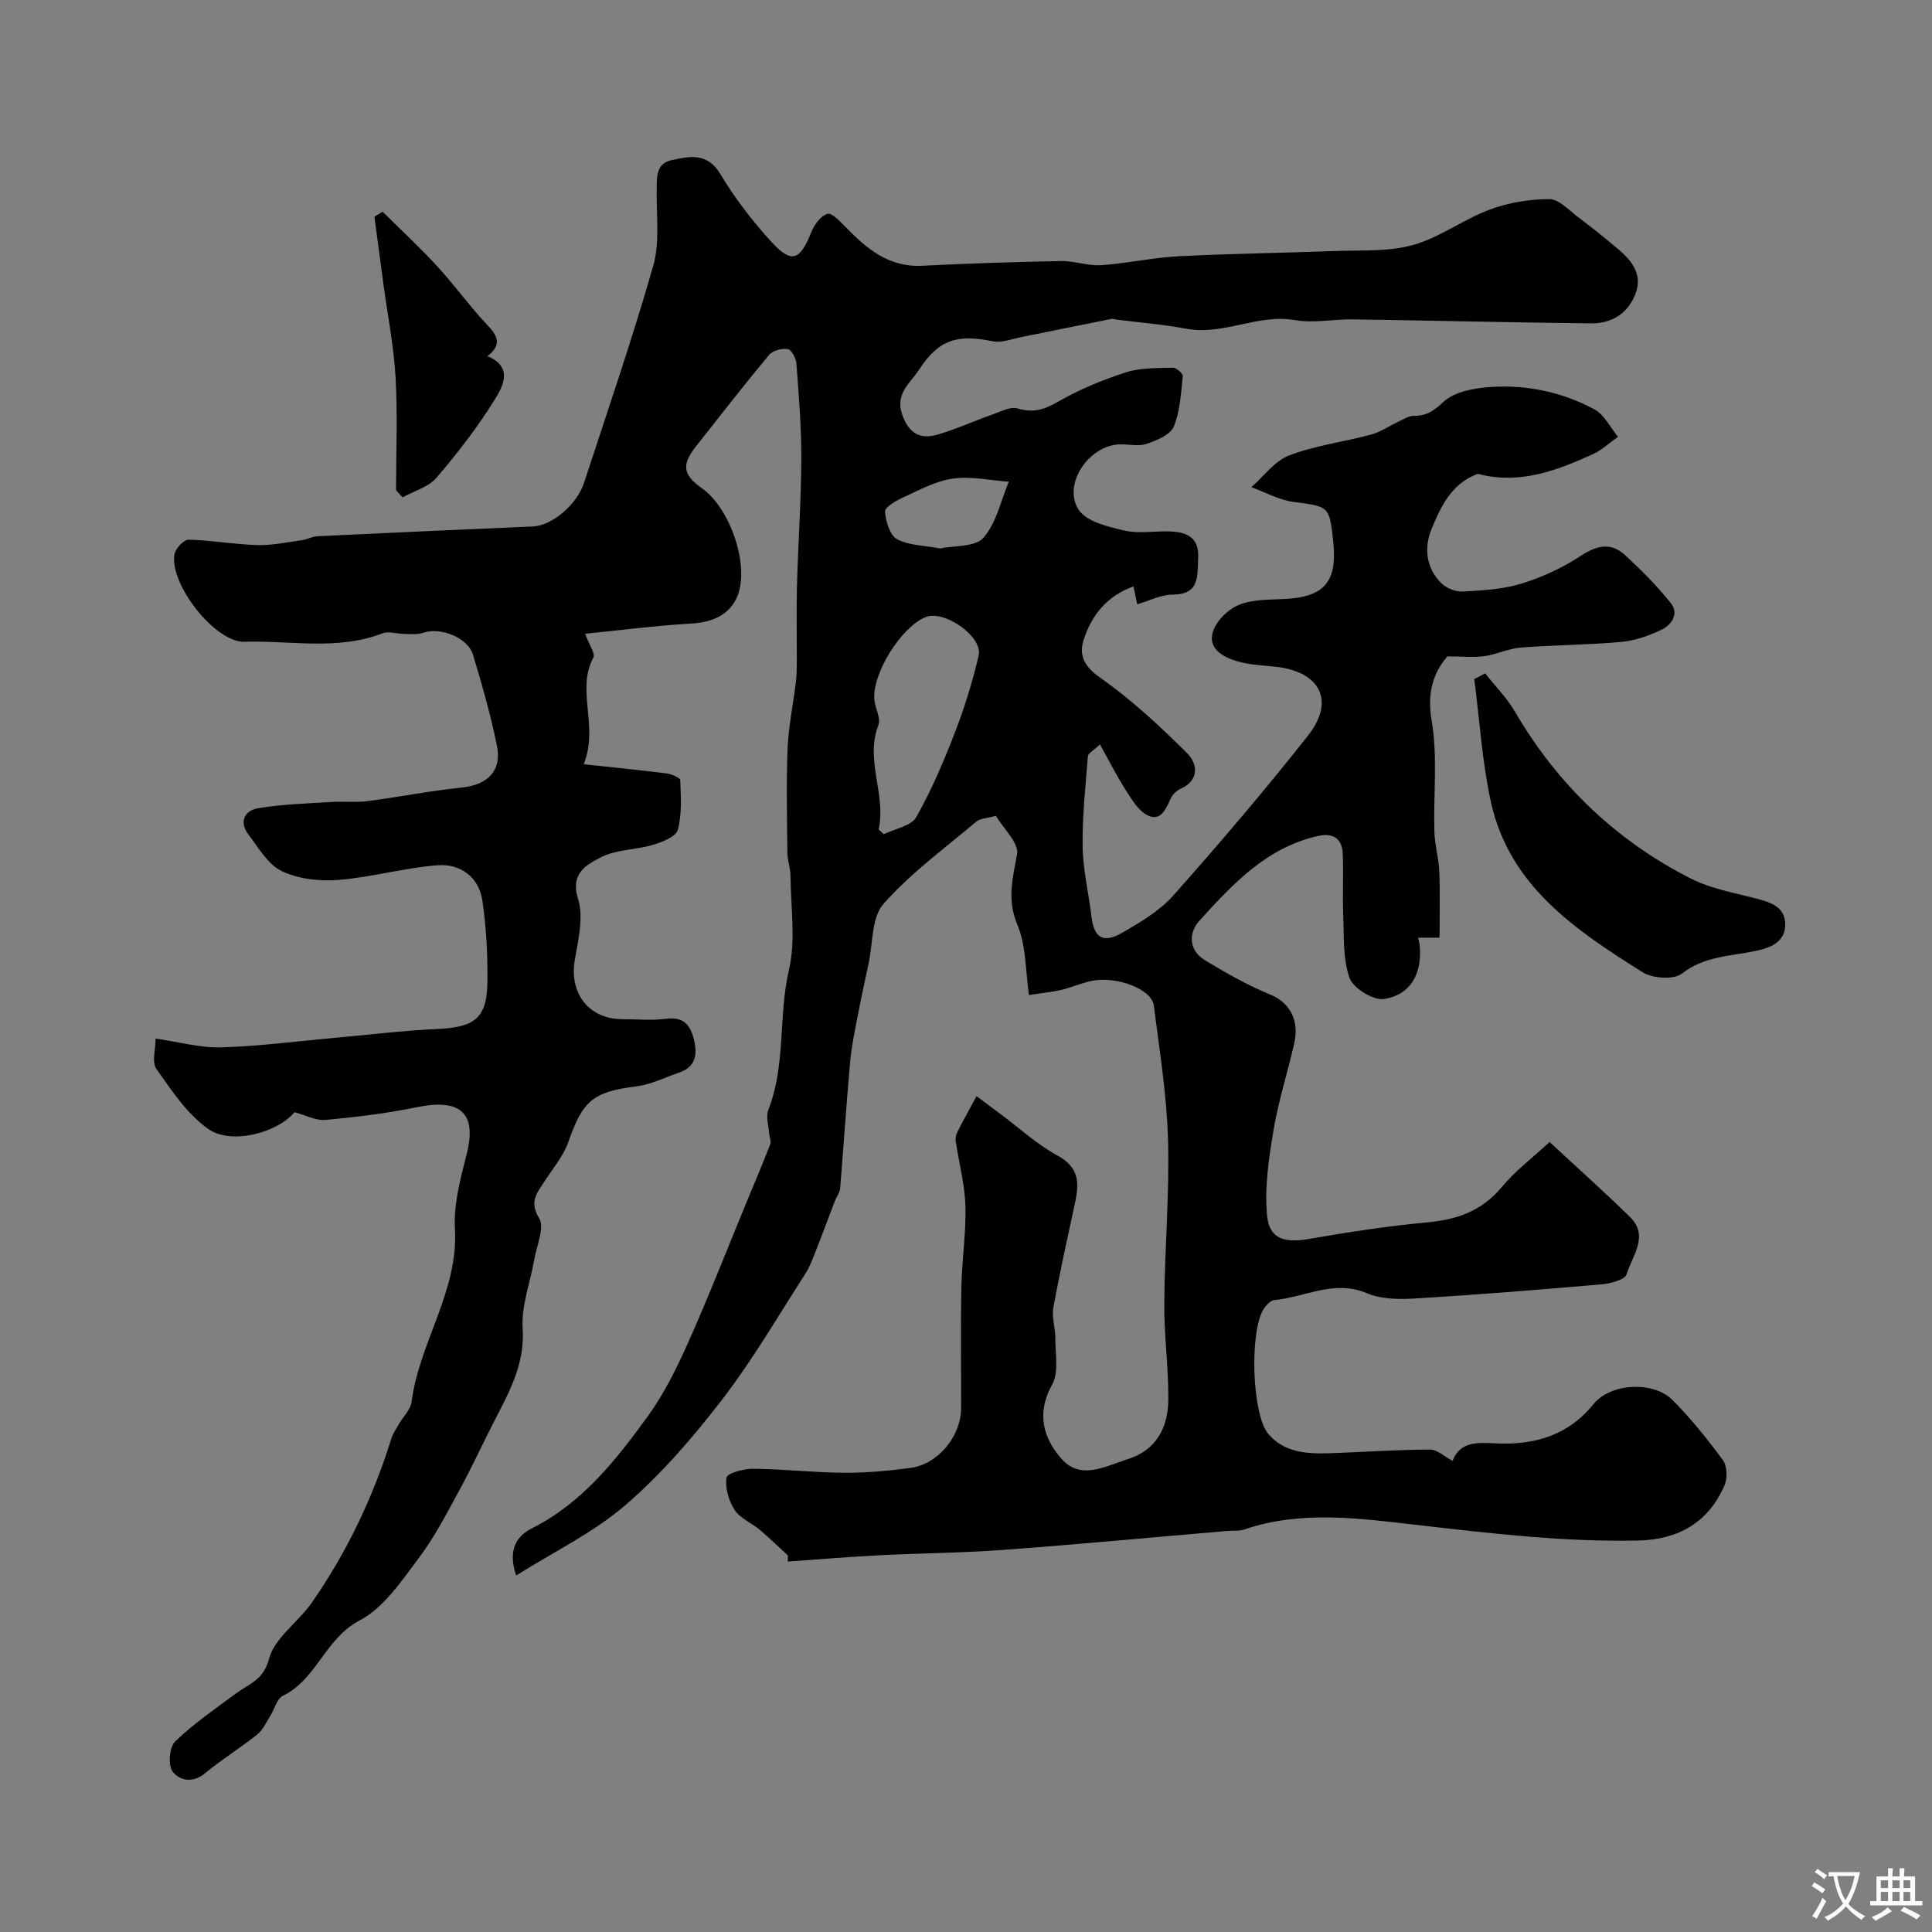 <svg enable-background="new 0 0 400 400" viewBox="0 0 400 400" xmlns="http://www.w3.org/2000/svg"><rect x="0" y="0" width="400" height="400" fill="#808080" stroke="none"/><g fill="#000001"><path d="m163.15 322.06c-1.95-1.78-3.84-3.63-5.85-5.33-1.7-1.43-4.06-2.36-5.21-4.12-1.22-1.88-2-4.56-1.67-6.69.14-.91 3.59-1.85 5.52-1.83 6.27.06 12.53.79 18.8.83 4.59.03 9.22-.4 13.78-1.01 5.74-.77 10.46-6.59 10.47-12.44.01-8.33-.12-16.67.05-25 .11-5.61 1-11.21.84-16.8-.13-4.48-1.35-8.93-2.01-13.4-.09-.64.1-1.42.4-2.01 1.15-2.27 2.39-4.49 3.91-7.31 1.41 1.05 3.17 2.36 4.93 3.67 3.93 2.93 7.61 6.33 11.87 8.65 4.35 2.37 4.5 5.53 3.64 9.53-1.57 7.3-3.2 14.58-4.53 21.93-.37 2.03.43 4.24.41 6.37-.02 3.22.75 7.02-.66 9.55-3.31 5.94-1.86 11.07 1.92 15.37 4 4.55 9.12 1.51 13.68.1 6.06-1.88 8.42-6.67 8.45-12.48.04-6.6-.89-13.2-.84-19.8.08-11.27 1.09-22.55.78-33.8-.26-9.32-1.77-18.61-2.95-27.88-.44-3.42-7.88-6.2-13.04-5.04-2.06.46-4.03 1.33-6.08 1.82-1.89.45-3.84.62-6.73 1.07-.71-4.83-.54-10.13-2.4-14.57-2.19-5.23-.97-9.55-.06-14.55.43-2.37-2.88-5.42-4.38-7.99-1.93.55-3.26.55-4.04 1.2-6.56 5.53-13.6 10.67-19.23 17.04-2.52 2.85-2.18 8.24-3.11 12.49-.73 3.32-1.45 6.64-2.09 9.98s-1.38 6.68-1.69 10.05c-.8 8.79-1.36 17.6-2.09 26.39-.08.9-.75 1.74-1.09 2.62-1.32 3.42-2.58 6.86-3.93 10.27-.65 1.64-1.26 3.35-2.21 4.82-5.63 8.73-10.87 17.78-17.19 25.99-6.02 7.83-12.6 15.46-20.05 21.88-6.6 5.69-14.74 9.6-22.61 14.56-1.77-5.31.06-8.14 3.3-9.78 10.46-5.29 17.42-14.18 24.03-23.29 3.4-4.69 6.01-10.06 8.38-15.38 4.24-9.51 8.02-19.22 12-28.85 1.65-3.99 3.34-7.96 4.9-11.98.24-.61-.17-1.46-.22-2.2-.11-1.65-.72-3.53-.17-4.93 3.66-9.34 2.03-19.42 4.27-29.02 1.43-6.14.37-12.86.32-19.33-.01-1.62-.63-3.23-.65-4.85-.07-7.19-.24-14.4.04-21.58.18-4.54 1.14-9.05 1.69-13.58.16-1.31.21-2.65.22-3.97.02-5.36-.11-10.73.03-16.09.24-8.77.86-17.53.9-26.3.03-6.6-.52-13.2-1.01-19.79-.08-1.09-1.02-2.86-1.78-2.99-1.22-.21-3.12.29-3.88 1.2-5.18 6.22-10.15 12.62-15.17 18.98-3.01 3.81-2.68 5.84 1.36 8.7 5.67 4.02 9.86 15.84 7.25 22.27-1.55 3.82-5.13 5.41-9.47 5.66-7.29.43-14.56 1.37-22.06 2.12.88 2.39 2.14 4.11 1.71 4.92-3.66 6.89 1.19 14.13-2 22.1 6.22.67 11.7 1.2 17.16 1.9 1.03.13 2.81.9 2.83 1.42.12 3.44.37 7.03-.51 10.27-.39 1.42-3.22 2.53-5.15 3.1-3.56 1.06-7.63.94-10.82 2.6-2.84 1.48-6.37 3.23-4.68 8.59 1.2 3.79.02 8.49-.68 12.69-1.16 6.91 2.94 12.21 9.91 12.21 3 0 6.04.31 8.99-.08 3.67-.48 5.05 1.31 5.8 4.42.75 3.15.23 5.59-3.15 6.74-2.91.99-5.76 2.44-8.75 2.82-9.01 1.14-11.13 2.92-14.13 11.52-1.05 3-3.29 5.59-5.05 8.33-1.49 2.32-3.07 4.06-1 7.45 1.18 1.92-.5 5.64-1 8.53-.83 4.8-2.72 9.64-2.41 14.35.47 7.31-2.73 13.01-5.8 18.98-2.44 4.75-4.66 9.61-7.21 14.29-2.65 4.86-5.2 9.86-8.52 14.25-3.57 4.73-7.22 10.26-12.19 12.86-7.18 3.76-8.92 12.23-15.96 15.65-1.21.59-1.66 2.7-2.53 4.07-.86 1.35-1.55 2.96-2.75 3.92-3.5 2.8-7.35 5.16-10.79 8.02-2.59 2.15-5.35 1.49-6.73-.36-.98-1.3-.66-5.07.53-6.22 3.86-3.72 8.36-6.79 12.69-10.01 2.64-1.96 5.58-2.65 6.74-7.08 1.13-4.33 6.01-7.57 8.82-11.59 7.3-10.46 12.73-21.86 16.52-34.05.33-1.05.99-2 1.55-2.97.89-1.55 2.43-3.01 2.64-4.64 1.57-12.27 9.71-22.81 8.97-35.79-.29-5.08 1.13-10.37 2.42-15.41 2.17-8.49-1.19-11.65-10.29-9.78-6.23 1.29-12.59 2.05-18.93 2.64-1.97.18-4.06-.97-6.42-1.6-3.41 4.15-13.04 6.95-17.98 3.39-4.3-3.1-7.49-7.92-10.62-12.38-.98-1.4-.15-4.07-.15-6.25 4.82.69 9.18 1.93 13.52 1.81 7.75-.21 15.47-1.24 23.2-1.93 7.21-.64 14.4-1.54 21.62-1.87 7.75-.35 10.28-2.24 10.36-9.81.05-5.61-.23-11.29-1.06-16.83-.73-4.84-4.57-7.59-9.16-7.26-6.92.5-13.72 2.49-20.64 3.04-3.88.31-8.28-.18-11.72-1.82-2.87-1.37-4.81-4.84-6.91-7.59-2.01-2.64-.76-4.98 2.03-5.44 5-.83 10.12-.97 15.2-1.29 2.51-.16 5.06.13 7.54-.19 6.47-.84 12.88-2.14 19.37-2.79 5.35-.54 8.4-3.46 7.31-8.71-1.3-6.33-3.07-12.58-4.94-18.77-1.09-3.6-6.74-5.79-10.28-4.58-1.23.42-2.68.26-4.03.25-1.49-.01-3.16-.62-4.43-.13-9.36 3.62-19.06 1.45-28.58 1.75-6.1.19-15.59-11.99-14.5-18.1.21-1.2 1.92-3.05 2.91-3.03 4.74.1 9.47.98 14.21 1.11 3.07.09 6.16-.58 9.24-1 1.11-.15 2.17-.78 3.27-.83 14.87-.71 29.73-1.39 44.6-2.02 3.83-.16 9.06-4.41 10.58-9.07 4.89-14.94 10-29.81 14.32-44.91 1.37-4.78.64-10.19.71-15.32.04-2.72-.28-5.81 3.03-6.53 3.65-.79 7.42-1.71 10.14 2.85 2.92 4.88 6.46 9.5 10.28 13.73 4.47 4.95 6.16 4.34 8.62-1.81.6-1.49 1.91-3.22 3.28-3.68.84-.28 2.56 1.52 3.64 2.62 4.41 4.53 8.97 8.49 15.94 8.14 9.59-.48 19.19-.79 28.79-.97 2.76-.05 5.56 1.03 8.29.85 5.36-.36 10.66-1.56 16.02-1.84 10.75-.56 21.53-.68 32.29-1.09 5.44-.21 11.11.19 16.24-1.24 5.55-1.54 10.44-5.29 15.9-7.33 3.87-1.45 8.21-2.17 12.35-2.17 2 0 4.07 2.3 5.98 3.74 2.88 2.16 5.69 4.42 8.44 6.75 2.78 2.36 4.89 5.21 3.44 9.06-1.55 4.1-4.93 6.21-9.19 6.17-16.46-.17-32.91-.59-49.37-.83-3.99-.06-8.09.83-11.94.16-7.75-1.36-14.84 3.23-22.53 1.78-4.65-.88-9.39-1.25-14.09-1.85-.49-.06-1.01-.26-1.46-.17-6.15 1.22-12.29 2.49-18.44 3.71-2.03.4-4.21 1.29-6.12.9-7.34-1.48-11.14-.37-15.22 5.91-1.78 2.75-5.07 4.95-3.44 9.4 1.44 3.94 3.83 5.05 7.36 4 3.88-1.15 7.6-2.84 11.43-4.2 1.65-.58 3.61-1.63 5.04-1.2 3.22.98 5.54.26 8.4-1.39 4.41-2.54 9.22-4.53 14.08-6.09 3.03-.98 6.45-.85 9.71-.95.69-.02 2.08 1.21 2.03 1.74-.38 3.54-.54 7.26-1.87 10.46-.7 1.69-3.48 2.83-5.55 3.55-1.64.57-3.63.11-5.46.12-6.4.01-12.13 8.21-8.68 13.52 1.61 2.49 6.1 3.53 9.5 4.33 3 .7 6.3.05 9.46.18 3.49.14 6.02 1.24 5.79 5.57-.2 3.77.33 7.49-5.34 7.51-2.32.01-4.63 1.23-7.28 2-.28-1.32-.53-2.48-.78-3.7-5.54 1.99-8.75 6.07-10.35 11.19-.94 3.02.12 5.36 3.37 7.64 6.53 4.59 12.48 10.1 18.14 15.75 1.97 1.97 2.69 5.48-1.37 7.3-.85.38-1.71 1.22-2.09 2.06-.98 2.15-2.04 4.78-4.76 3.46-1.91-.93-3.28-3.27-4.52-5.21-1.87-2.9-3.42-6.01-5.36-9.48-1.41 1.34-2.44 1.84-2.49 2.42-.49 6.25-1.19 12.52-1.09 18.77.08 4.87 1.27 9.72 1.85 14.59.5 4.21 2.4 5.48 6.26 3.26 3.8-2.19 7.79-4.54 10.65-7.75 9.58-10.78 18.95-21.77 27.88-33.09 5.8-7.35 2.46-13.45-7.16-14.33-2.6-.24-5.27-.4-7.73-1.16-2.93-.9-6-2.72-4.69-6.3.8-2.18 3.13-4.43 5.32-5.31 2.78-1.12 6.1-1.05 9.2-1.19 8.43-.37 11.2-3.51 10.3-11.94-.79-7.37-.87-7.21-8.3-8.19-2.97-.39-5.77-1.99-8.65-3.03 2.59-2.26 4.83-5.44 7.84-6.59 5.42-2.06 11.34-2.79 16.99-4.32 1.99-.54 3.77-1.8 5.67-2.69 1.03-.48 2.11-1.19 3.16-1.18 2.63.03 4.13-1.04 6.14-2.91 2.22-2.06 6.19-2.8 9.48-3.04 7.61-.55 15.03 1 21.76 4.62 2.05 1.1 3.27 3.74 4.87 5.67-1.73 1.22-3.31 2.74-5.2 3.6-7.47 3.4-15.08 6.29-23.55 4.14-.15-.04-.34-.04-.48.01-5.29 2.02-7.52 6.8-9.4 11.43-1.55 3.81-1.14 8.07 2.13 11.2 1.05 1.01 2.92 1.74 4.36 1.66 4.05-.23 8.22-.44 12.06-1.61 4.28-1.31 8.53-3.25 12.26-5.71 3.37-2.22 6.3-2.97 9.3-.21 3.34 3.08 6.58 6.34 9.42 9.88 1.78 2.22.24 4.55-1.91 5.57-2.6 1.23-5.48 2.26-8.32 2.51-6.91.63-13.87.63-20.79 1.17-2.54.2-4.98 1.42-7.53 1.77-2.21.31-4.5.06-7.67.06-2.87 3.33-4.27 7.41-3.26 13.31 1.27 7.47.35 15.29.56 22.95.08 2.77.91 5.52 1.02 8.29.18 4.49.05 8.99.05 13.69-1.45 0-2.82 0-4.44 0 .12.54.25.93.3 1.33.65 5.93-1.73 10.49-7.35 11.36-2.22.34-6.41-2.24-7.15-4.38-1.42-4.05-1.12-8.73-1.3-13.16-.17-4.19.08-8.39-.1-12.58-.13-3.08-2.02-4.32-5.03-3.65-10.69 2.36-17.74 9.96-24.64 17.56-2.26 2.49-2.28 6.1 1.12 8.17 4.37 2.65 8.86 5.21 13.58 7.14 3.75 1.53 6.05 5.04 4.94 10.01-1.35 6.03-3.28 11.95-4.3 18.03-.97 5.83-1.89 11.87-1.34 17.68.47 4.93 3.66 5.74 8.8 4.84 8.05-1.4 16.16-2.65 24.29-3.4 6.2-.57 11.35-2.33 15.48-7.3 2.81-3.38 6.41-6.09 9.93-9.35 5.8 5.39 11.34 10.33 16.63 15.51 4.05 3.98.44 8.07-.68 11.87-.34 1.14-3.36 1.93-5.22 2.09-12.8 1.12-25.61 2.14-38.44 2.92-3.35.2-7.1.2-10.08-1.07-6.82-2.91-12.83.83-19.19 1.4-.8.07-1.72 1.07-2.23 1.87-2.93 4.57-2.47 21.79.98 25.86 3.26 3.84 7.99 4.15 12.67 3.99 6.93-.24 13.86-.74 20.79-.76 1.53-.01 3.07 1.5 4.68 2.34 1.55-4.09 5.25-3.8 8.83-3.63 8.05.4 15.04-1.57 20.36-8.14 3.48-4.3 12.32-4.86 16.34-.83 3.81 3.82 7.23 8.08 10.43 12.44.89 1.21.98 3.74.35 5.2-3.32 7.75-9.67 11.28-17.87 11.45-15.51.33-30.8-1.51-46.22-3.27-11.33-1.3-23.6-3.03-35.23.95-1.21.41-2.62.24-3.94.36-15.4 1.32-30.78 2.77-46.19 3.91-8.56.63-17.16.67-25.73 1.11-6.26.32-12.51.86-18.76 1.29-.03-.4 0-.82.04-1.24zm18.76-150.34c.35.33.7.66 1.06 1 2.31-1.15 5.68-1.69 6.73-3.55 3.2-5.63 5.75-11.68 8.09-17.74 1.97-5.1 3.58-10.38 4.83-15.7.92-3.92-7.12-9.54-10.98-7.97-5.08 2.06-11.13 11.76-10.61 17.13.17 1.77 1.38 3.81.83 5.23-2.82 7.35 1.67 14.38.05 21.6zm12.73-58.17c2.91-.62 7.25-.26 8.96-2.2 2.68-3.05 3.6-7.66 5.26-11.62-3.89-.27-7.86-1.18-11.63-.64-3.59.52-7 2.43-10.39 3.97-1.42.64-3.68 1.99-3.61 2.86.16 2.02.99 4.88 2.48 5.7 2.44 1.33 5.61 1.3 8.93 1.93z"/><path d="m307.48 139.41c2.07 2.63 4.49 5.05 6.16 7.91 8.79 15.07 20.89 26.66 36.37 34.55 4.06 2.07 8.78 2.93 13.26 4.08 3.11.8 6.31 1.65 6.34 5.42s-3.23 4.92-6.26 5.54c-5.18 1.07-10.48 1.05-15.12 4.66-1.7 1.32-6.1 1.02-8.17-.29-13.8-8.69-27.55-17.81-31.38-35.22-1.83-8.34-2.34-16.97-3.45-25.47.75-.37 1.5-.78 2.25-1.18z"/><path d="m82 101.5c0-7.79.34-15.6-.1-23.36-.37-6.48-1.65-12.91-2.52-19.36-.63-4.64-1.24-9.28-1.86-13.92.56-.34 1.13-.68 1.69-1.03 3.79 3.76 7.71 7.38 11.32 11.31 3.55 3.85 6.61 8.15 10.19 11.96 2.13 2.26 3.47 4.1.2 6.64 5.36 2.19 3.2 6.23 1.68 8.7-3.56 5.82-7.79 11.28-12.23 16.47-1.66 1.94-4.65 2.75-7.03 4.07-.45-.5-.89-.99-1.34-1.48z"/></g><path d="m377.9 391.2c-.2.3-.4.5-.6.8-.7-.6-1.4-1-2.2-1.5.2-.3.4-.5.5-.8.6.4 1.4.8 2.3 1.5zm-1.8 6.1c-.2-.2-.5-.4-.9-.6.4-.6.8-1.2 1.2-1.9s.7-1.3.9-1.9c.3.3.5.5.8.7-.7 1.3-1.4 2.6-2 3.7zm2.2-9c-.3.3-.5.5-.6.8-.6-.6-1.3-1.1-2-1.5.3-.3.5-.5.6-.7.6.5 1.3.9 2 1.4zm.3.2v-.9h2 4.5c-.3 1.3-.6 2.5-1 3.6s-.9 2.1-1.4 3c.4.5 1 1 1.6 1.4s1.2.8 1.9 1.1c-.3.2-.5.4-.8.8-.4-.3-1-.7-1.6-1.2s-1.2-1.1-1.6-1.6c-.5.6-1.1 1.1-1.7 1.6s-1.4.9-2.1 1.4c-.1-.3-.3-.5-.7-.8.6-.2 1.2-.5 1.9-1s1.4-1.1 2-1.8c-.5-.8-.9-1.6-1.2-2.5s-.6-2-.8-3.2c-.4.1-.7.1-1 .1zm2.5 2.7c.2 1 .7 1.7 1 2.2.3-.5.6-1.1 1-2s.6-1.9.9-3h-3.2-.4c.1.9.3 1.8.7 2.8z" fill="#fafbfa"/><path d="m396.5 388.5v1.5 3.6h1.5v.9c-.4 0-1 0-1.7 0h-7.9c-.5 0-.9 0-1.2 0v-.9h1.3v-3.5c0-.7 0-1.2 0-1.6h2.4c0-.8 0-1.4 0-1.7h1c0 .3-.1.8-.1 1.7h1.5c0-.8 0-1.4 0-1.7h1c0 .3-.1.9-.1 1.7zm-8.2 9.2c-.2-.3-.5-.5-.8-.8.8-.3 1.4-.6 1.9-.9s1-.7 1.4-1.1c.3.3.6.5.9.8-1.6 1-2.8 1.6-3.4 2zm2.6-6.8v-1.6h-1.5v1.6zm0 2.7v-1.9h-1.5v1.9zm2.4-2.7v-1.6h-1.5v1.6zm0 2.7v-1.9h-1.5v1.9zm.2 2 .7-.8c.4.2.9.5 1.6.8s1.3.7 1.8 1c-.3.3-.5.5-.8.8-.4-.3-1.5-1-3.3-1.8zm2-4.7v-1.6h-1.4v1.6zm0 2.7v-1.9h-1.4v1.9z" fill="#fafbfa"/></svg>